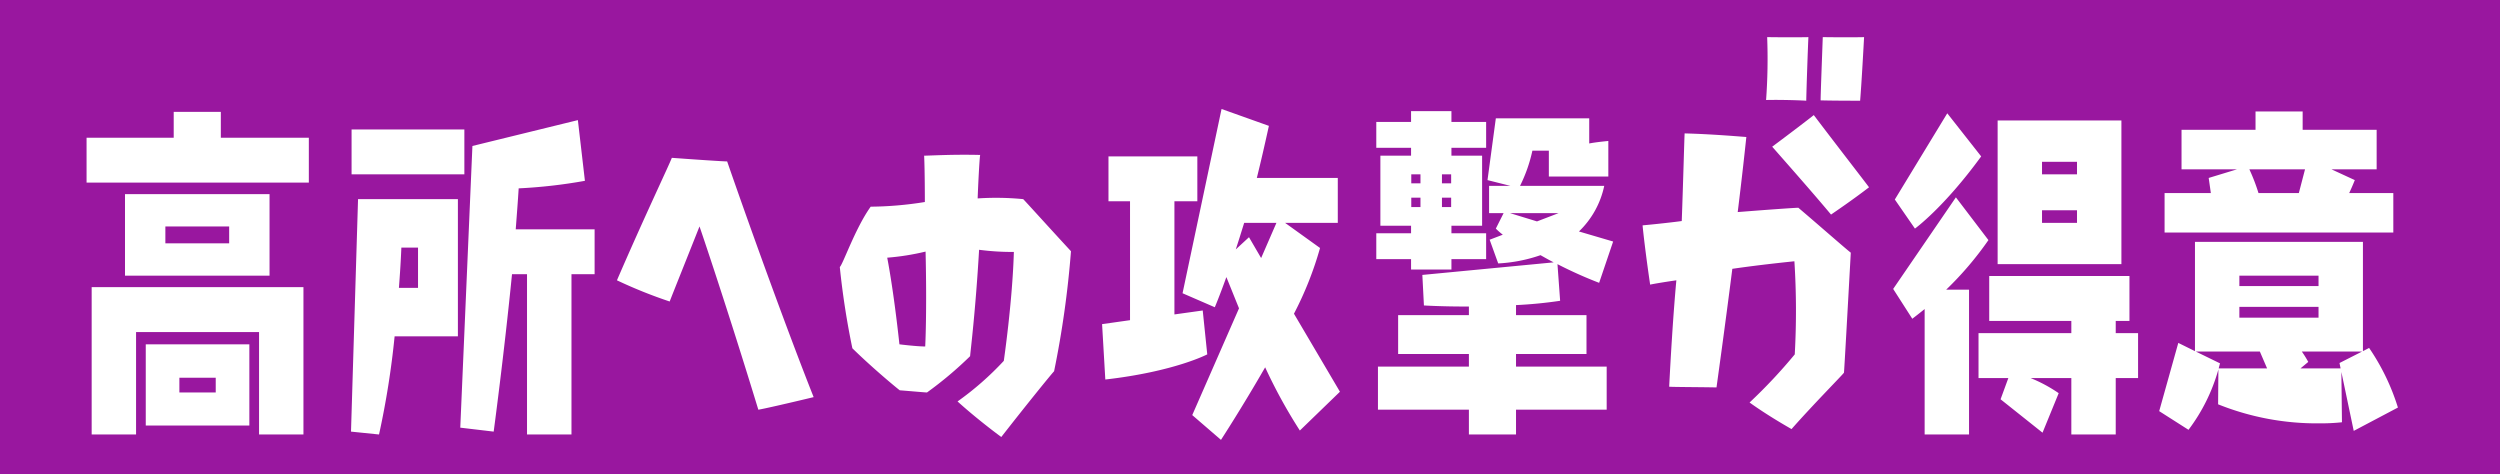 <svg data-name="グループ 83" xmlns="http://www.w3.org/2000/svg" width="348" height="66"><path data-name="べた塗り 5827" style="fill:#99179f" d="M0 0h348v66H0z"/><path d="M1959.99 1810.42v-6.25h-12.25v-3.6h-6.56v3.6h-12.13v6.25h30.94Zm-5.47 12.95v-11.35h-20.12v11.35h20.12Zm4.72 22.11v-20.51h-29.48v20.51h6.18v-14.26h17.12v14.26h6.18Zm-7.53-1.25v-11.3h-14.42v11.3h14.42Zm-2.81-25.36h-8.88v-2.35h8.88v2.35Zm-1.87 20.76h-5.06v-2.05h5.06v2.05Zm49.52 5.85v-22.31h3.22v-6.25h-10.98c.15-2 .3-3.9.41-5.7a71.377 71.377 0 0 0 9.22-1.05l-.98-8.45-14.68 3.6-1.69 39.21 4.65.55s1.46-10.85 2.55-21.91h2.09v22.31h6.19Zm-14.91-36.21v-6.25h-15.7v6.25h15.7Zm-.9 22.55v-19.1h-13.9l-.98 32.36 3.9.4a118.073 118.073 0 0 0 2.17-13.66h8.81Zm-5.55-6.75h-2.66c.26-3.35.34-5.6.34-5.6h2.32v5.6Zm47.37 16.96c.7-.1 4.6-1 7.7-1.75-3.3-8.31-8.3-22.01-12.04-32.81-.55 0-4.3-.25-7.7-.5-.35.95-3.84 8.25-7.64 17.05a65.815 65.815 0 0 0 7.34 2.95c.3-.8 2.35-5.9 4.15-10.45.15.4 3.9 11.45 8.19 25.51Zm17.94-21.16a34.233 34.233 0 0 0 5.34-.85c.2 8.6-.05 13.21-.05 13.21-1.2 0-3.59-.3-3.59-.3-.85-7.86-1.7-12.06-1.7-12.06Zm23.23 15.81a135.415 135.415 0 0 0 2.35-16.71c-3.05-3.3-6.25-6.85-6.65-7.25a38.844 38.844 0 0 0-6.34-.1c.05-1.5.25-5.6.35-6.05-3.75-.1-7.1.1-7.8.1.1 2.05.1 6.45.1 6.45a49.275 49.275 0 0 1-7.54.65c-2.15 3-3.85 8-4.3 8.4a110.841 110.841 0 0 0 1.75 11.31c2.8 2.75 6.25 5.6 6.6 5.85 1.94.15 3.49.3 3.79.3a52.23 52.23 0 0 0 6-5.05c.05-.7.75-6.21 1.25-14.81a35.394 35.394 0 0 0 4.84.3c-.2 6.95-1.4 15.16-1.4 15.16a41.44 41.44 0 0 1-6.44 5.65c2.65 2.4 5.54 4.55 6.09 4.95 3.55-4.55 7-8.8 7.35-9.15Zm39.79 2.85-6.4-10.86a47.86 47.86 0 0 0 3.63-9.15l-4.87-3.5h7.34v-6.25h-11.27c.56-2.25 1.12-4.7 1.68-7.25l-6.59-2.35-5.43 25.65 4.49 1.95s.64-1.5 1.61-4.2c.45 1.1 1.05 2.6 1.76 4.35l-6.51 14.86 4 3.45s2.93-4.5 6.15-10.1a71.608 71.608 0 0 0 4.83 8.8Zm-19.1-11.31-3.94.55v-15.75h3.19v-6.25h-12.37v6.25h3v16.55l-3.89.55.45 7.71c9.62-1.1 14.19-3.5 14.19-3.5Zm8.13-7.3-1.69-2.9-1.84 1.7c.38-1.15.75-2.35 1.17-3.7h4.49Zm31.32.15v-3.6h-4.83v-1.05h4.27v-9.75h-4.27v-1.1h4.83v-3.6h-4.83v-1.5h-5.62v1.5h-4.84v3.6h4.84v1.1h-4.27v9.75h4.27v1.05h-4.84v3.6h4.84v1.45h5.62v-1.45h4.83Zm16.78 20.96v-6h-12.62v-1.75h9.81v-5.41h-9.81v-1.4a61.663 61.663 0 0 0 6.14-.6l-.37-5.1a58.512 58.512 0 0 0 5.8 2.6l1.95-5.75-4.76-1.4a12.3 12.3 0 0 0 3.52-6.35h-11.72a20.8 20.8 0 0 0 1.72-4.9h2.29v3.6h8.28v-4.95c-.98.1-1.88.2-2.66.35v-3.5h-13l-1.16 8.6 3.18.8h-2.96v3.8h2.02l-1.08 2.15a8.68 8.68 0 0 0 .97.85l-1.83.7 1.19 3.3a21.283 21.283 0 0 0 5.89-1.15c.63.35 1.23.7 1.83 1l-18.28 1.75.22 4.25s2.4.15 5.85.15h.41v1.2h-9.85v5.41h9.85v1.75h-12.66v6h12.66v3.45h6.56v-3.45h12.62Zm-6.7-27.36-3 1.15-3.75-1.15h6.75Zm-14.95-4.15h-1.28v-1.25h1.28v1.25Zm0 3.3h-1.28v-1.3h1.28v1.3Zm-4.27-3.3h-1.28v-1.25h1.28v1.25Zm0 3.3h-1.28v-1.3h1.28v1.3Zm58.95 23.06c.05-.45.5-8.56.95-16.71-.55-.4-4.7-4.05-7.3-6.25-.5 0-4.64.3-8.44.6 0 0 .65-5.2 1.2-10.45-.75-.05-4.7-.4-8.59-.5-.05.9-.2 6.75-.4 12.2 0 0-2.2.3-5.45.6.05.7.45 4.2 1.05 8.25.45-.1 1.9-.35 3.65-.6 0 0-.5 5-1 14.81.7.05 3.99.05 6.59.1.15-1.15 1.1-7.86 2.2-16.51 4.1-.6 8.64-1.05 8.64-1.05a109.3 109.3 0 0 1 .05 12.96 72.83 72.83 0 0 1-6.29 6.7c2.65 1.9 5.34 3.4 5.84 3.7 2.95-3.35 7.1-7.55 7.3-7.85Zm-1.8-22.01c.5-.35 2.95-2 5.29-3.8-.59-.8-4.74-6.15-7.69-10.05-.55.45-3.5 2.7-5.79 4.4.69.8 5.44 6.15 8.19 9.45Zm-3.45-15.85c.05-2.45.25-7.9.3-8.85-2.5.05-5.14 0-5.74 0a79.6 79.6 0 0 1-.15 8.75c2.19-.05 4.94.05 5.59.1Zm7.5 0c.2-2.4.5-7.9.55-8.85-2.5.05-5.15 0-5.75 0-.15 4.1-.3 8.05-.3 8.8 1.75.05 4.85.05 5.5.05Zm36.37 22.75v-20h-17.23v20h17.23Zm-28.74-4.95s4.01-2.9 9.22-10.05l-4.72-6-7.3 12Zm27.95 28.66v-7.85h3.11v-6.26h-3.11v-1.7h1.91v-6.25h-19.52v6.25h11.43v1.7h-12.92v6.26h4.15l-1.08 2.95 5.84 4.65 2.25-5.5a20.524 20.524 0 0 0-3.9-2.1h5.66v7.85h6.18Zm-20.42 0v-20.16h-3.18a45.924 45.924 0 0 0 5.88-6.9l-4.53-5.95-8.73 12.75 2.66 4.15s.67-.5 1.72-1.35v17.46h6.18Zm15.03-36.21h-4.87v-1.75h4.87v1.75Zm0 6.75h-4.87v-1.75h4.87v1.75Zm44.03 1.35v-5.5h-6.14q.39-.825.78-1.8l-3.25-1.5h6.29v-5.5h-10.3v-2.55h-6.56v2.55h-10.3v5.5h7.72l-3.94 1.2.3 2.1h-6.44v5.5h31.84Zm.64 24.36a30.862 30.862 0 0 0-4.01-8.3l-.86.45v-15.21h-23.38v15.21l-2.32-1.15-2.66 9.5 4.08 2.6a25.138 25.138 0 0 0 4.16-8.4l-.04 4.85a36.881 36.881 0 0 0 14.13 2.65 27.73 27.73 0 0 0 3.11-.15l-.08-7 1.72 8.2Zm-13.79-29.86h-5.62a25.886 25.886 0 0 0-1.27-3.3h7.75Zm2.74 12.95h-11.02v-1.45h11.02v1.45Zm6.07 9.11-3.15 1.6.15.75h-5.58l1.08-.9a14.854 14.854 0 0 0-.9-1.45h8.4Zm-6.07-4.71h-11.02v-1.5h11.02v1.5Zm-7.16 7.06h-6.74c.07-.25.11-.45.19-.7l-3.38-1.65h8.92Z" transform="translate(-1917 -1785)" style="fill:#fff;fill-rule:evenodd"/></svg>
